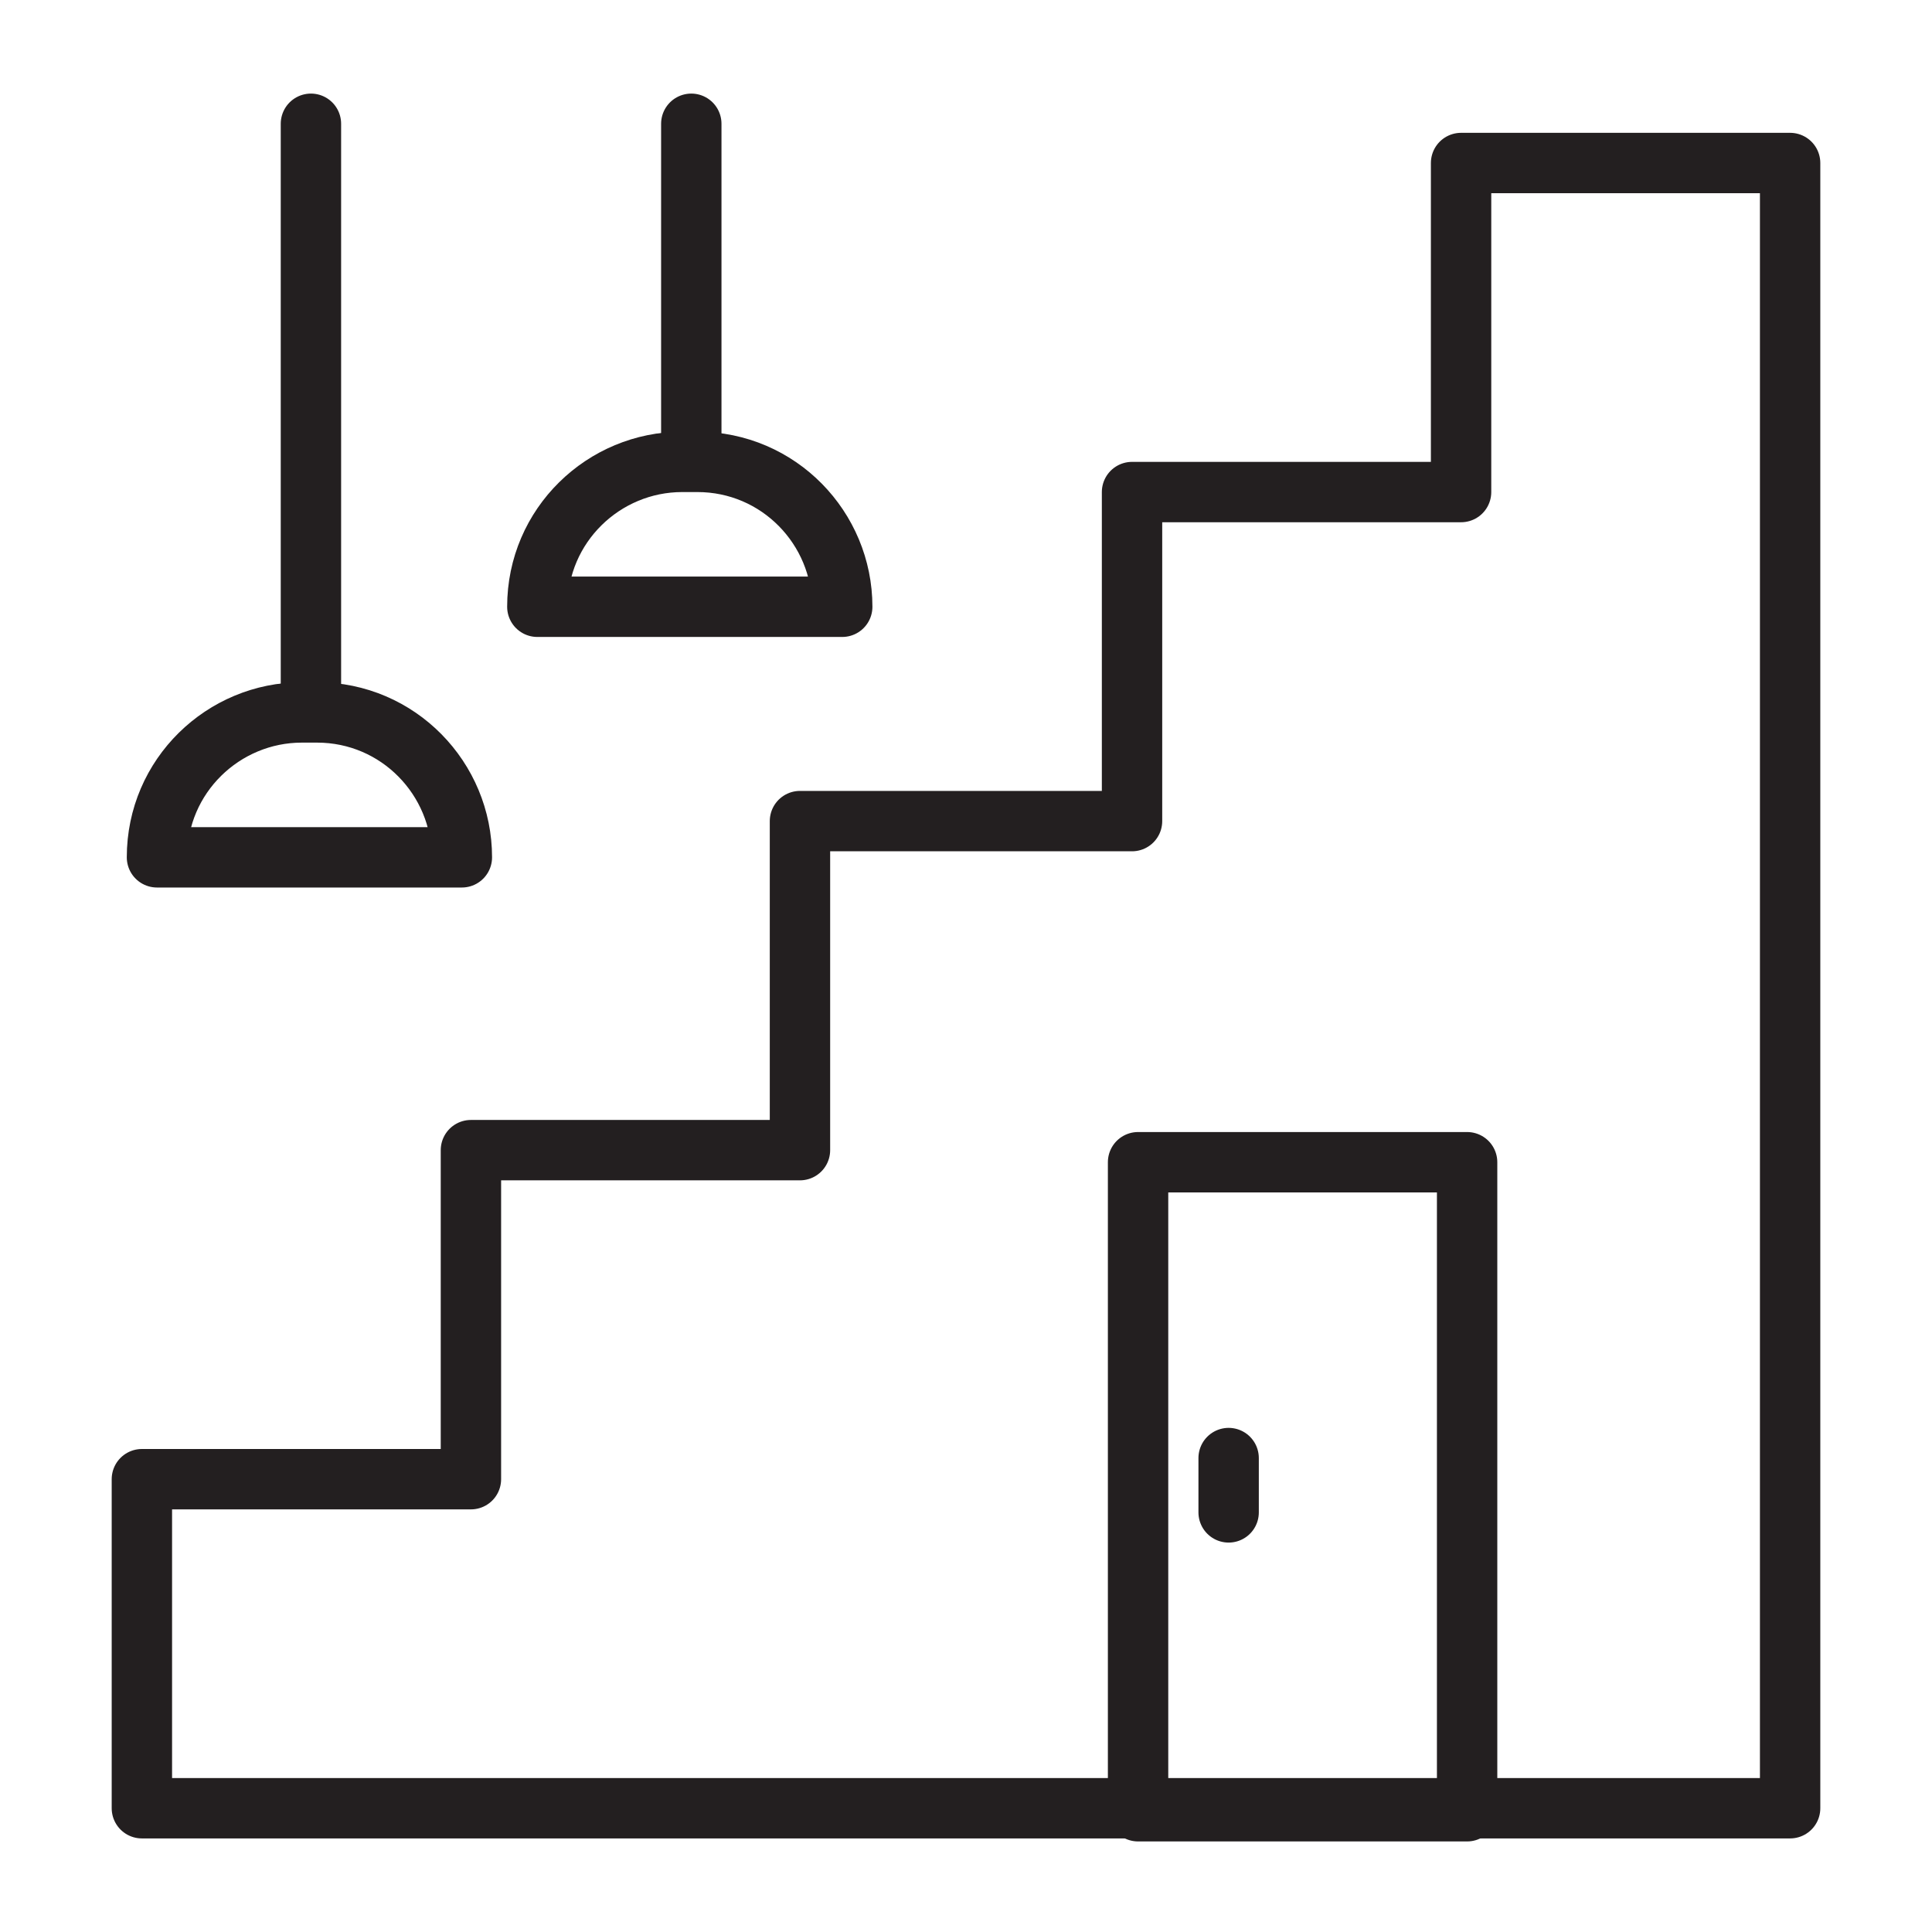 <svg xmlns="http://www.w3.org/2000/svg" xmlns:xlink="http://www.w3.org/1999/xlink" id="Layer_1" x="0px" y="0px" viewBox="0 0 64 64" style="enable-background:new 0 0 64 64;" xml:space="preserve"><style type="text/css">	.st0{fill:none;stroke:#231F20;stroke-width:2;stroke-linecap:round;stroke-linejoin:round;stroke-miterlimit:10;}</style><g>	<polygon class="st0" points="59.3,5.4 59.3,59.9 4.7,59.9 4.7,49 15.6,49 15.6,38.1 26.5,38.1 26.5,27.2 37.5,27.2 37.5,16.3   48.4,16.3 48.4,5.4  "></polygon>	<rect x="37.7" y="38.5" class="st0" width="10.9" height="21.5"></rect>	<line class="st0" x1="40.7" y1="48.3" x2="40.7" y2="50.1"></line>	<path class="st0" d="M5.2,28.4c0-2.7,2.2-4.8,4.8-4.8h0.5c2.7,0,4.8,2.2,4.8,4.8H5.2z"></path>	<line class="st0" x1="10.3" y1="23.5" x2="10.3" y2="4.1"></line>	<path class="st0" d="M17.8,20.1c0-2.7,2.2-4.8,4.8-4.8h0.5c2.7,0,4.8,2.2,4.8,4.8H17.8z"></path>	<line class="st0" x1="22.9" y1="15.2" x2="22.9" y2="4.1"></line></g></svg>